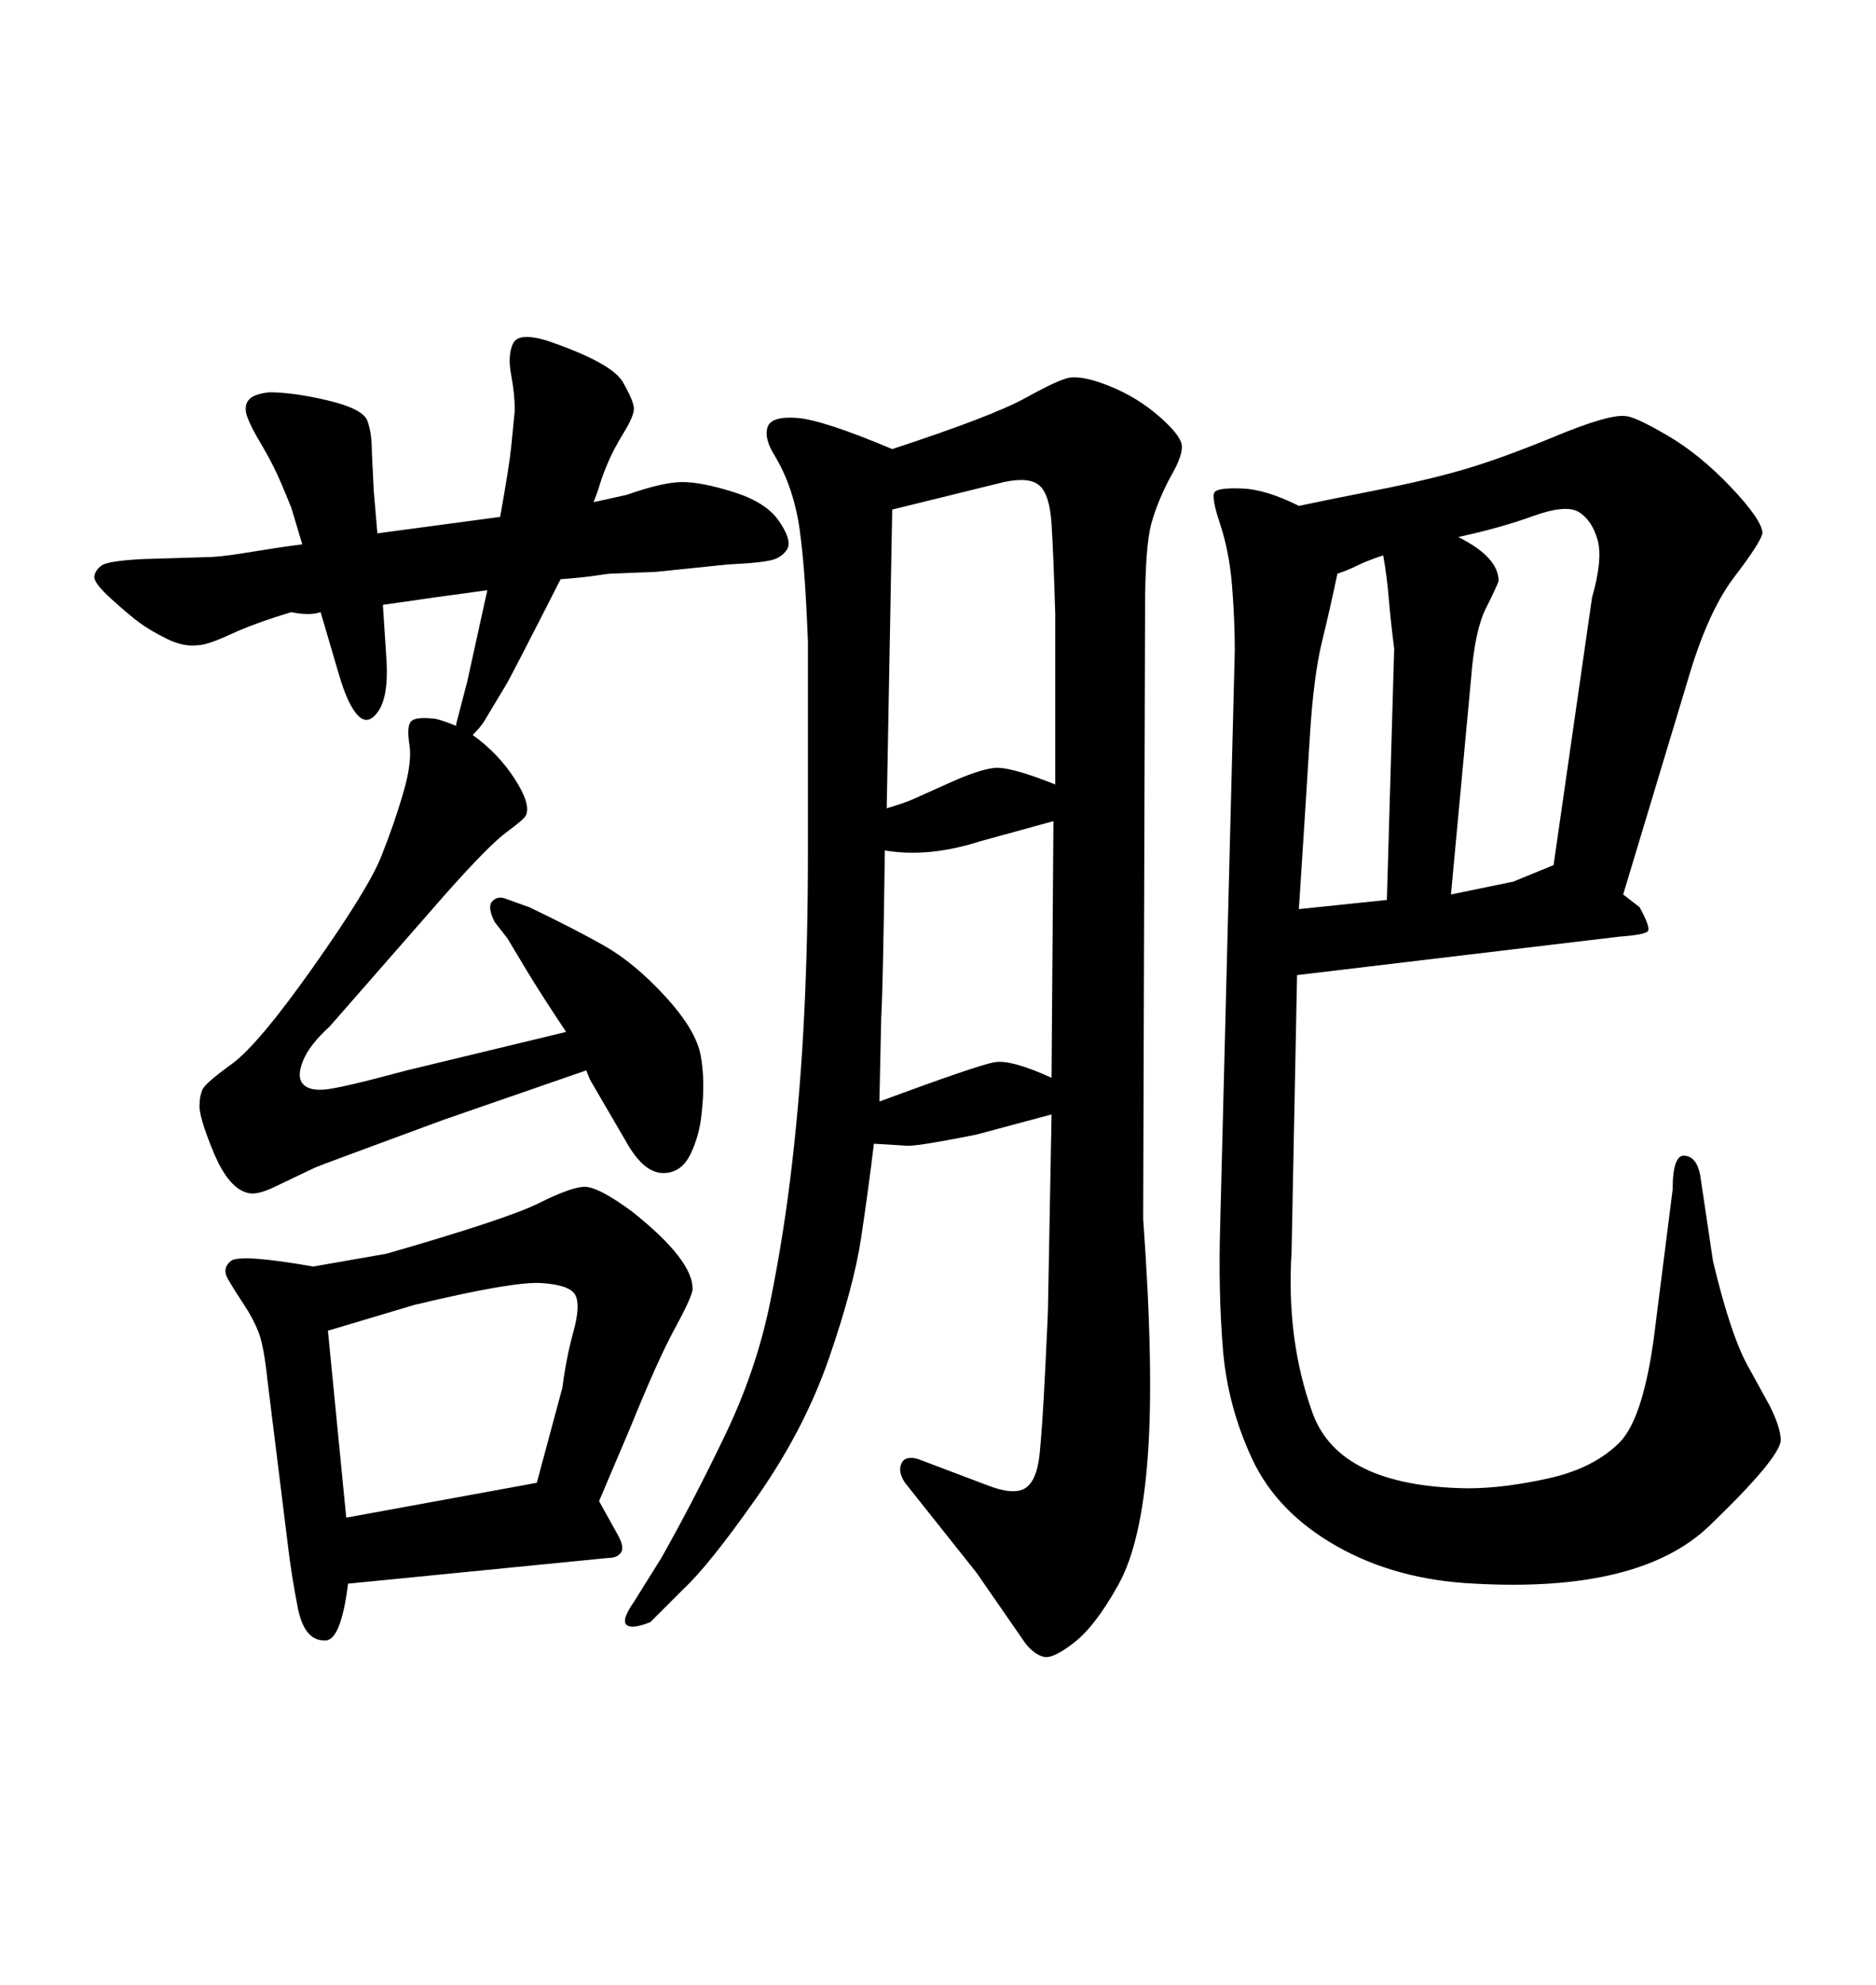 <svg xmlns="http://www.w3.org/2000/svg" xmlns:xlink="http://www.w3.org/1999/xlink" width="300" height="317.285"><path d="M72.95 116.02L72.95 116.02L72.95 115.72L74.71 108.98L77.93 94.34Q69.14 95.51 61.23 96.68L61.23 96.68L61.82 105.76Q62.11 111.33 60.50 113.67Q58.89 116.02 57.28 114.40Q55.66 112.79 54.20 107.81L54.20 107.81L51.27 97.85Q49.51 98.44 46.58 97.85L46.58 97.85Q40.72 99.61 36.91 101.37Q33.11 103.13 31.64 103.13L31.64 103.13Q29.30 103.42 26.66 102.10Q24.02 100.78 22.41 99.61Q20.80 98.44 17.87 95.80Q14.94 93.16 15.09 92.14Q15.23 91.11 16.26 90.38Q17.29 89.65 22.85 89.36L22.85 89.36L32.81 89.06Q34.86 89.06 38.53 88.48Q42.19 87.89 44.09 87.60Q46.00 87.30 48.34 87.01L48.34 87.01L46.58 81.15Q44.82 76.76 43.80 74.71Q42.77 72.66 41.46 70.46Q40.14 68.26 39.55 66.65Q38.96 65.04 39.70 64.01Q40.43 62.99 43.07 62.70L43.07 62.70Q46.88 62.70 52.44 64.01Q58.01 65.33 58.74 67.24Q59.47 69.14 59.47 72.36L59.47 72.36L59.77 78.52L60.35 85.25Q71.19 83.79 79.98 82.62L79.98 82.62Q81.45 74.41 81.74 71.48Q82.03 68.55 82.32 65.63L82.32 65.63Q82.32 62.99 81.74 59.91Q81.15 56.84 82.03 54.93Q82.91 53.03 87.60 54.49L87.60 54.49Q97.85 58.01 99.61 61.08Q101.37 64.16 101.37 65.33L101.37 65.33Q101.37 66.50 99.76 69.14Q98.14 71.78 97.27 73.83Q96.39 75.88 95.95 77.34Q95.51 78.81 94.92 80.27L94.92 80.27L100.20 79.10Q106.05 77.05 109.13 77.05Q112.21 77.05 117.33 78.66Q122.46 80.27 124.51 83.20Q126.56 86.13 125.98 87.60L125.98 87.60Q125.39 88.77 123.93 89.36Q122.46 89.94 116.31 90.23L116.31 90.23L104.88 91.41L97.56 91.70Q97.27 91.70 95.36 91.99Q93.46 92.29 89.65 92.58L89.65 92.58Q81.45 108.69 80.86 109.57L80.86 109.57L77.34 115.43Q76.76 116.31 75.59 117.48L75.59 117.48Q79.69 120.41 82.32 124.51Q84.96 128.61 84.08 130.37L84.08 130.37Q83.79 130.96 81.01 133.01Q78.22 135.06 71.19 142.97L71.19 142.97L52.73 164.06Q49.51 166.99 48.49 169.48Q47.46 171.97 48.34 173.14Q49.22 174.32 51.71 174.17Q54.20 174.02 65.04 171.09L65.04 171.09L90.53 164.94Q86.43 158.79 84.23 155.13Q82.03 151.46 81.15 150L81.15 150L79.10 147.36Q77.93 145.02 78.66 144.14Q79.39 143.26 80.57 143.55L80.57 143.55L84.67 145.02Q91.41 148.24 96.39 151.03Q101.37 153.81 106.35 159.23Q111.33 164.65 112.06 168.75Q112.79 172.85 112.21 177.83L112.21 177.83Q111.91 181.35 110.45 184.42Q108.98 187.50 106.05 187.50Q103.13 187.50 100.49 183.11L100.49 183.11L94.34 172.56L93.75 171.09L70.90 179.00Q50.98 186.33 50.39 186.62L50.39 186.62L44.24 189.55Q41.31 191.02 39.84 190.72L39.84 190.72Q36.62 190.14 34.13 184.13Q31.64 178.13 31.93 176.37L31.93 176.37Q31.93 175.20 32.37 174.17Q32.81 173.14 37.06 170.07Q41.31 166.99 50.10 154.54Q58.89 142.09 60.94 136.96Q62.99 131.84 64.45 126.86Q65.92 121.88 65.48 119.09Q65.04 116.31 65.63 115.43Q66.21 114.55 69.14 114.84L69.14 114.84Q70.02 114.84 72.95 116.02ZM207.71 80.86L207.71 80.86Q211.82 79.98 220.02 78.37Q228.22 76.76 234.23 75Q240.23 73.24 248.73 69.73Q257.23 66.21 259.86 66.50L259.86 66.50Q261.33 66.50 266.60 69.58Q271.88 72.66 276.86 77.93Q281.84 83.20 281.84 85.25L281.84 85.25Q281.54 86.72 277.29 92.29Q273.05 97.85 269.82 108.98L269.82 108.98L259.57 142.97L262.21 145.02Q263.96 148.24 263.53 148.83Q263.09 149.41 258.98 149.71L258.98 149.71L207.42 155.86L206.54 200.10Q205.66 214.16 209.91 225.88Q214.16 237.60 234.67 237.89L234.67 237.89Q240.53 237.89 247.71 236.28Q254.88 234.67 258.98 230.57Q263.09 226.46 264.84 210.94L264.84 210.94L267.48 190.14Q267.48 184.57 269.38 184.72Q271.29 184.86 271.88 187.79L271.88 187.79L273.93 201.56Q276.86 213.87 279.79 218.85L279.79 218.85L283.01 224.71Q284.77 228.22 284.77 230.27L284.77 230.27Q284.47 233.20 273.34 243.90Q262.21 254.59 235.84 253.13L235.84 253.13Q223.24 252.54 213.72 247.12Q204.20 241.70 200.24 233.20Q196.29 224.71 195.56 215.63Q194.82 206.54 195.12 196.00L195.12 196.00L197.46 104.00Q197.46 99.02 197.02 93.60Q196.58 88.18 195.12 83.79Q193.65 79.39 194.24 78.66Q194.82 77.93 198.63 78.08Q202.44 78.22 207.71 80.86ZM207.71 145.31L207.71 145.31L221.78 143.85L222.95 103.71Q222.36 99.02 222.07 95.51Q221.78 91.99 221.19 88.77L221.19 88.77Q218.55 89.65 217.09 90.38Q215.63 91.11 213.87 91.70L213.87 91.70Q212.70 97.27 211.38 102.69Q210.06 108.11 209.47 117.63Q208.89 127.15 207.71 145.31ZM235.25 108.40L232.03 142.97L241.99 140.92L248.44 138.28L254.59 95.51Q256.35 89.36 255.47 86.28Q254.59 83.20 252.54 81.88Q250.49 80.57 245.21 82.47Q239.94 84.38 233.20 85.84L233.20 85.84Q239.65 89.06 239.65 92.87L239.65 92.87Q239.36 93.75 237.60 97.27Q235.84 100.78 235.25 108.40L235.25 108.40ZM50.10 202.44L50.10 202.44L61.82 200.39Q81.15 194.82 86.13 192.33Q91.11 189.84 93.31 189.70Q95.51 189.55 101.07 193.65L101.07 193.65Q111.04 201.56 110.74 206.25L110.74 206.25Q110.45 207.71 107.81 212.55Q105.18 217.38 100.78 228.22L100.78 228.22L95.80 239.94L98.73 245.21Q99.90 247.27 99.32 248.14Q98.73 249.02 97.27 249.02L97.27 249.02L55.66 253.13Q54.49 262.50 51.86 262.21L51.86 262.21Q48.63 262.21 47.61 256.93Q46.58 251.66 46.00 246.68L46.00 246.68L42.77 220.61Q42.19 215.04 41.31 212.84Q40.43 210.64 38.96 208.45Q37.50 206.25 36.47 204.49Q35.45 202.73 36.91 201.56Q38.38 200.39 50.10 202.44ZM52.44 212.70L55.37 242.58L85.84 237.01L89.94 221.78Q90.53 217.09 91.70 212.84Q92.87 208.59 91.99 206.98Q91.11 205.37 86.57 205.08Q82.03 204.79 66.21 208.59L66.21 208.59L52.44 212.70ZM167.58 209.47L168.16 178.13L156.15 181.35Q145.90 183.40 144.73 183.11L144.73 183.11L139.75 182.81Q138.87 190.14 137.70 197.90Q136.52 205.66 132.57 217.09Q128.61 228.52 121.00 239.36Q113.38 250.20 109.28 254.00L109.28 254.00L104.00 259.28Q101.07 260.45 100.20 259.72Q99.32 258.98 101.37 256.05L101.37 256.05L105.76 249.02Q111.04 239.65 116.02 229.25Q121.00 218.85 123.19 208.01Q125.39 197.17 126.71 185.60Q128.03 174.02 128.61 162.01Q129.20 150 129.20 136.23L129.20 136.23L129.20 102.54Q128.91 95.51 128.61 91.70Q128.32 87.89 127.88 84.67Q127.44 81.45 126.42 78.37Q125.39 75.29 123.78 72.66Q122.17 70.02 122.75 68.26Q123.34 66.50 127.44 66.80Q131.54 67.09 142.68 71.78L142.68 71.78Q158.79 66.50 164.06 63.57Q169.34 60.64 171.09 60.35L171.09 60.35Q173.44 60.06 177.69 61.82Q181.93 63.57 185.30 66.50Q188.67 69.43 188.96 71.04Q189.26 72.66 187.21 76.17L187.21 76.17Q185.16 79.98 184.13 83.64Q183.11 87.30 183.11 97.56L183.11 97.56L182.81 194.82Q184.57 219.14 183.54 232.91Q182.52 246.68 178.86 253.27Q175.20 259.86 171.83 262.50Q168.46 265.14 166.99 264.84Q165.53 264.55 164.06 262.79L164.06 262.79L156.15 251.37L144.73 237.01Q143.55 235.25 144.14 233.94Q144.73 232.62 146.78 233.20L146.78 233.20L157.62 237.30Q162.01 239.06 163.92 237.89Q165.82 236.72 166.26 232.32Q166.70 227.93 167.14 218.99Q167.58 210.06 167.58 209.47L167.58 209.47ZM168.16 172.27L168.16 172.27L168.46 131.25L156.74 134.47Q148.54 137.11 141.50 135.94L141.50 135.94Q141.21 157.62 140.92 162.60L140.92 162.60L140.63 176.07Q156.45 170.21 159.08 169.78Q161.72 169.34 168.16 172.27ZM168.75 125.39L168.75 125.39L168.75 98.14Q168.46 88.48 168.16 83.79Q167.87 79.10 166.26 77.64Q164.65 76.17 160.55 77.05L160.55 77.05L142.68 81.45L141.80 129.20Q144.73 128.32 146.04 127.73Q147.36 127.15 151.90 125.10Q156.45 123.05 158.94 122.75Q161.43 122.46 168.75 125.39Z"/></svg>